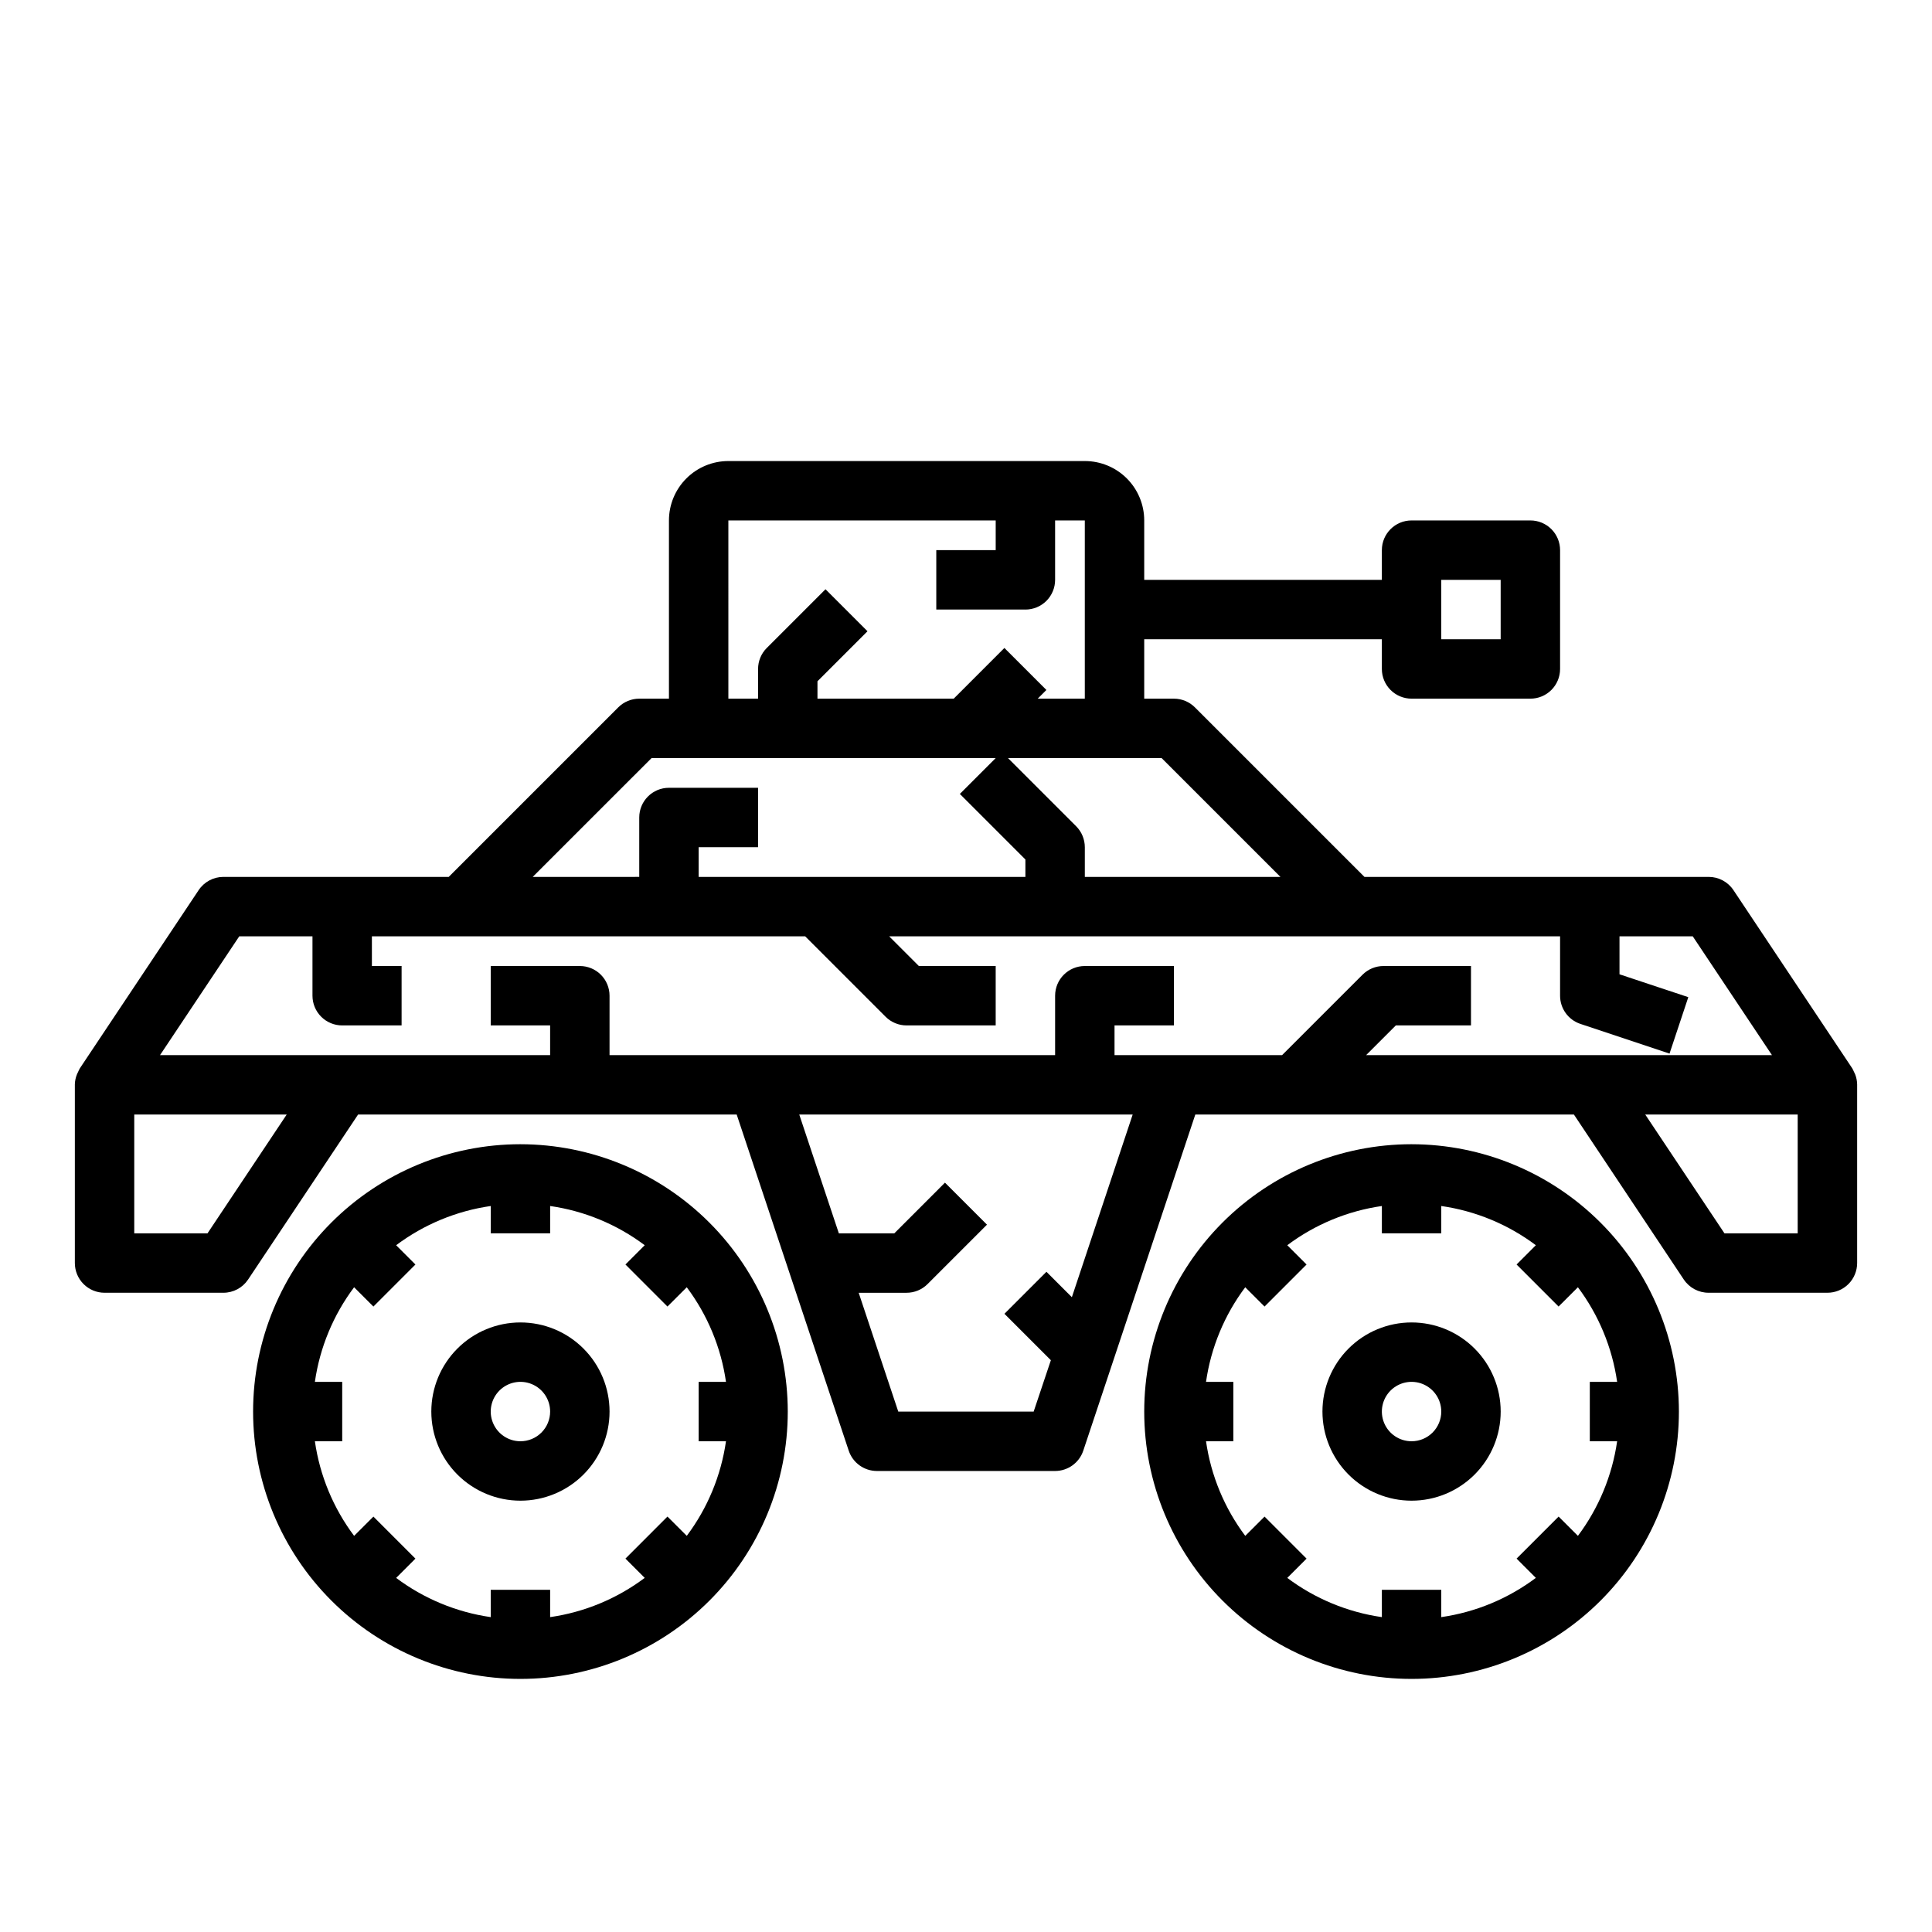 <?xml version="1.0" encoding="UTF-8"?>
<!-- Uploaded to: ICON Repo, www.svgrepo.com, Generator: ICON Repo Mixer Tools -->
<svg fill="#000000" width="800px" height="800px" version="1.1" viewBox="144 144 512 512" xmlns="http://www.w3.org/2000/svg">
 <g>
  <path d="m281.92 447.23c-18.789 0-36.809 7.465-50.098 20.75-13.285 13.289-20.75 31.309-20.75 50.098s7.465 36.812 20.75 50.098c13.289 13.285 31.309 20.75 50.098 20.75 18.789 0 36.812-7.465 50.098-20.75 13.285-13.285 20.75-31.309 20.75-50.098-0.02-18.781-7.492-36.793-20.773-50.074s-31.289-20.754-50.074-20.773zm54.473 78.719c-1.305 9.098-4.879 17.715-10.391 25.066l-5.117-5.109-11.137 11.141 5.109 5.109c-7.352 5.512-15.969 9.09-25.066 10.398v-7.242h-15.742v7.242c-9.094-1.309-17.715-4.883-25.066-10.391l5.109-5.109-11.133-11.141-5.117 5.109h0.004c-5.516-7.352-9.094-15.977-10.398-25.074h7.242v-15.742h-7.242c1.305-9.094 4.879-17.715 10.391-25.066l5.117 5.109 11.133-11.141-5.109-5.109-0.004 0.004c7.352-5.516 15.977-9.094 25.074-10.398v7.242h15.742v-7.242c9.094 1.305 17.715 4.879 25.066 10.391l-5.109 5.109 11.133 11.141 5.117-5.109-0.004-0.004c5.516 7.356 9.094 15.977 10.398 25.074h-7.242v15.742z"/>
  <path d="m281.92 494.46c-6.262 0-12.27 2.488-16.699 6.918-4.43 4.43-6.918 10.438-6.918 16.699 0 6.266 2.488 12.27 6.918 16.699 4.43 4.43 10.438 6.918 16.699 6.918s12.27-2.488 16.699-6.918c4.43-4.43 6.918-10.434 6.918-16.699 0-6.262-2.488-12.27-6.918-16.699-4.43-4.43-10.438-6.918-16.699-6.918zm0 31.488c-3.184 0-6.055-1.918-7.273-4.859s-0.543-6.324 1.707-8.578c2.25-2.25 5.637-2.926 8.578-1.707 2.941 1.219 4.859 4.09 4.859 7.273 0 2.09-0.828 4.09-2.305 5.566-1.477 1.477-3.477 2.305-5.566 2.305z"/>
  <path d="m518.08 447.23c-18.789 0-36.809 7.465-50.098 20.75-13.285 13.289-20.75 31.309-20.75 50.098s7.465 36.812 20.75 50.098c13.289 13.285 31.309 20.75 50.098 20.75s36.812-7.465 50.098-20.75c13.285-13.285 20.75-31.309 20.75-50.098-0.02-18.781-7.492-36.793-20.773-50.074s-31.289-20.754-50.074-20.773zm54.473 78.719h0.004c-1.309 9.098-4.883 17.715-10.391 25.066l-5.117-5.109-11.141 11.141 5.109 5.109c-7.352 5.512-15.969 9.09-25.066 10.398v-7.242h-15.742v7.242c-9.094-1.309-17.715-4.883-25.066-10.391l5.109-5.109-11.133-11.141-5.117 5.109h0.004c-5.516-7.352-9.094-15.977-10.398-25.074h7.242v-15.742h-7.242c1.305-9.094 4.879-17.715 10.391-25.066l5.117 5.109 11.133-11.141-5.109-5.109-0.004 0.004c7.356-5.516 15.977-9.094 25.074-10.398v7.242h15.742v-7.242c9.098 1.305 17.715 4.879 25.066 10.391l-5.109 5.109 11.133 11.141 5.117-5.109v-0.004c5.516 7.356 9.09 15.977 10.398 25.074h-7.242v15.742z"/>
  <path d="m518.08 494.46c-6.262 0-12.27 2.488-16.699 6.918-4.43 4.43-6.918 10.438-6.918 16.699 0 6.266 2.488 12.27 6.918 16.699 4.43 4.43 10.438 6.918 16.699 6.918 6.266 0 12.27-2.488 16.699-6.918 4.43-4.43 6.918-10.434 6.918-16.699 0-6.262-2.488-12.27-6.918-16.699-4.43-4.43-10.434-6.918-16.699-6.918zm0 31.488c-3.184 0-6.055-1.918-7.273-4.859s-0.543-6.324 1.707-8.578c2.254-2.25 5.637-2.926 8.578-1.707s4.859 4.09 4.859 7.273c0 2.09-0.828 4.09-2.305 5.566-1.477 1.477-3.477 2.305-5.566 2.305z"/>
  <path d="m636.16 431.34c-0.02-0.91-0.203-1.812-0.535-2.66-0.086-0.219-0.203-0.426-0.309-0.637-0.129-0.316-0.281-0.625-0.449-0.922l-31.488-47.23c-1.465-2.199-3.938-3.516-6.578-3.504h-91.207l-44.926-44.926c-1.477-1.477-3.477-2.305-5.566-2.309h-7.871v-15.742h62.977v7.871c0 2.09 0.828 4.09 2.305 5.566 1.477 1.477 3.481 2.305 5.566 2.305h31.488c2.09 0 4.09-0.828 5.566-2.305 1.477-1.477 2.305-3.477 2.305-5.566v-31.488c0-2.086-0.828-4.09-2.305-5.566-1.477-1.477-3.477-2.305-5.566-2.305h-31.488c-4.348 0-7.871 3.523-7.871 7.871v7.871l-62.977 0.004v-15.746c0-4.176-1.66-8.18-4.609-11.133-2.953-2.953-6.957-4.609-11.133-4.609h-94.465c-4.176 0-8.18 1.656-11.133 4.609s-4.613 6.957-4.613 11.133v47.23h-7.871c-2.086 0.004-4.09 0.832-5.566 2.309l-44.926 44.926h-59.715c-2.633 0-5.09 1.312-6.551 3.504l-31.488 47.23c-0.172 0.297-0.32 0.605-0.449 0.922-0.102 0.219-0.219 0.41-0.309 0.637h0.004c-0.348 0.848-0.539 1.746-0.57 2.66v0.148 47.234c0 2.086 0.832 4.09 2.309 5.566 1.477 1.477 3.477 2.305 5.566 2.305h31.488c2.629 0 5.086-1.312 6.547-3.504l29.152-43.727h100.33l29.691 89.078c1.07 3.215 4.078 5.383 7.465 5.387h47.23c3.387-0.004 6.394-2.172 7.465-5.387l29.691-89.078h100.33l29.125 43.73 0.004-0.004c1.465 2.199 3.934 3.512 6.574 3.504h31.488c2.086 0 4.09-0.828 5.566-2.305 1.473-1.477 2.305-3.481 2.305-5.566v-47.23-0.152zm-110.21-133.67h15.742v15.742h-15.742zm-42.617 78.719h-51.844v-7.871c-0.004-2.09-0.832-4.09-2.309-5.566l-18.051-18.051h40.715zm-146.31-94.465h70.848v7.871h-15.746v15.742h23.617v0.004c2.09 0 4.09-0.832 5.566-2.305 1.477-1.477 2.305-3.481 2.305-5.566v-15.746h7.871v47.23h-12.484l2.305-2.305-11.133-11.133-13.434 13.438h-36.102v-4.613l13.258-13.258-11.129-11.129-15.562 15.562h-0.004c-1.477 1.477-2.305 3.481-2.305 5.566v7.871h-7.871zm-20.355 62.977h91.203l-9.5 9.5 17.371 17.375v4.613h-86.594v-7.871h15.742l0.004-15.746h-23.617c-4.348 0-7.871 3.523-7.871 7.871v15.742l-28.23 0.004zm-109.26 47.23h19.402v15.746c0 2.086 0.832 4.09 2.309 5.566 1.477 1.477 3.477 2.305 5.566 2.305h15.742v-15.742h-7.871v-7.875h114.82l21.309 21.309v0.004c1.477 1.477 3.481 2.305 5.566 2.305h23.617v-15.742h-20.359l-7.871-7.871 177.8-0.004v15.746c0 3.391 2.168 6.398 5.387 7.469l23.617 7.871 4.977-14.957-18.234-6.059v-10.07h19.406l20.996 31.488h-107.55l7.871-7.871h19.918v-15.742h-23.176c-2.09 0-4.09 0.828-5.566 2.305l-21.316 21.309h-44.406v-7.871h15.742v-15.742h-23.613c-4.348 0-7.875 3.523-7.875 7.871v15.742h-118.08v-15.742c0-2.09-0.832-4.09-2.305-5.566-1.477-1.477-3.481-2.305-5.566-2.305h-23.617v15.742h15.742v7.871h-103.38zm-8.422 78.723h-19.406v-31.488h40.398zm229.07 16.918-6.738-6.738-11.133 11.133 12.305 12.305-4.559 13.613h-35.879l-10.492-31.488h12.688c2.09 0 4.09-0.828 5.566-2.305l15.742-15.742-11.133-11.133-13.434 13.438h-14.684l-10.492-31.488h88.355zm192.35-16.918h-19.402l-20.996-31.488h40.398z"/>
 </g>
</svg>